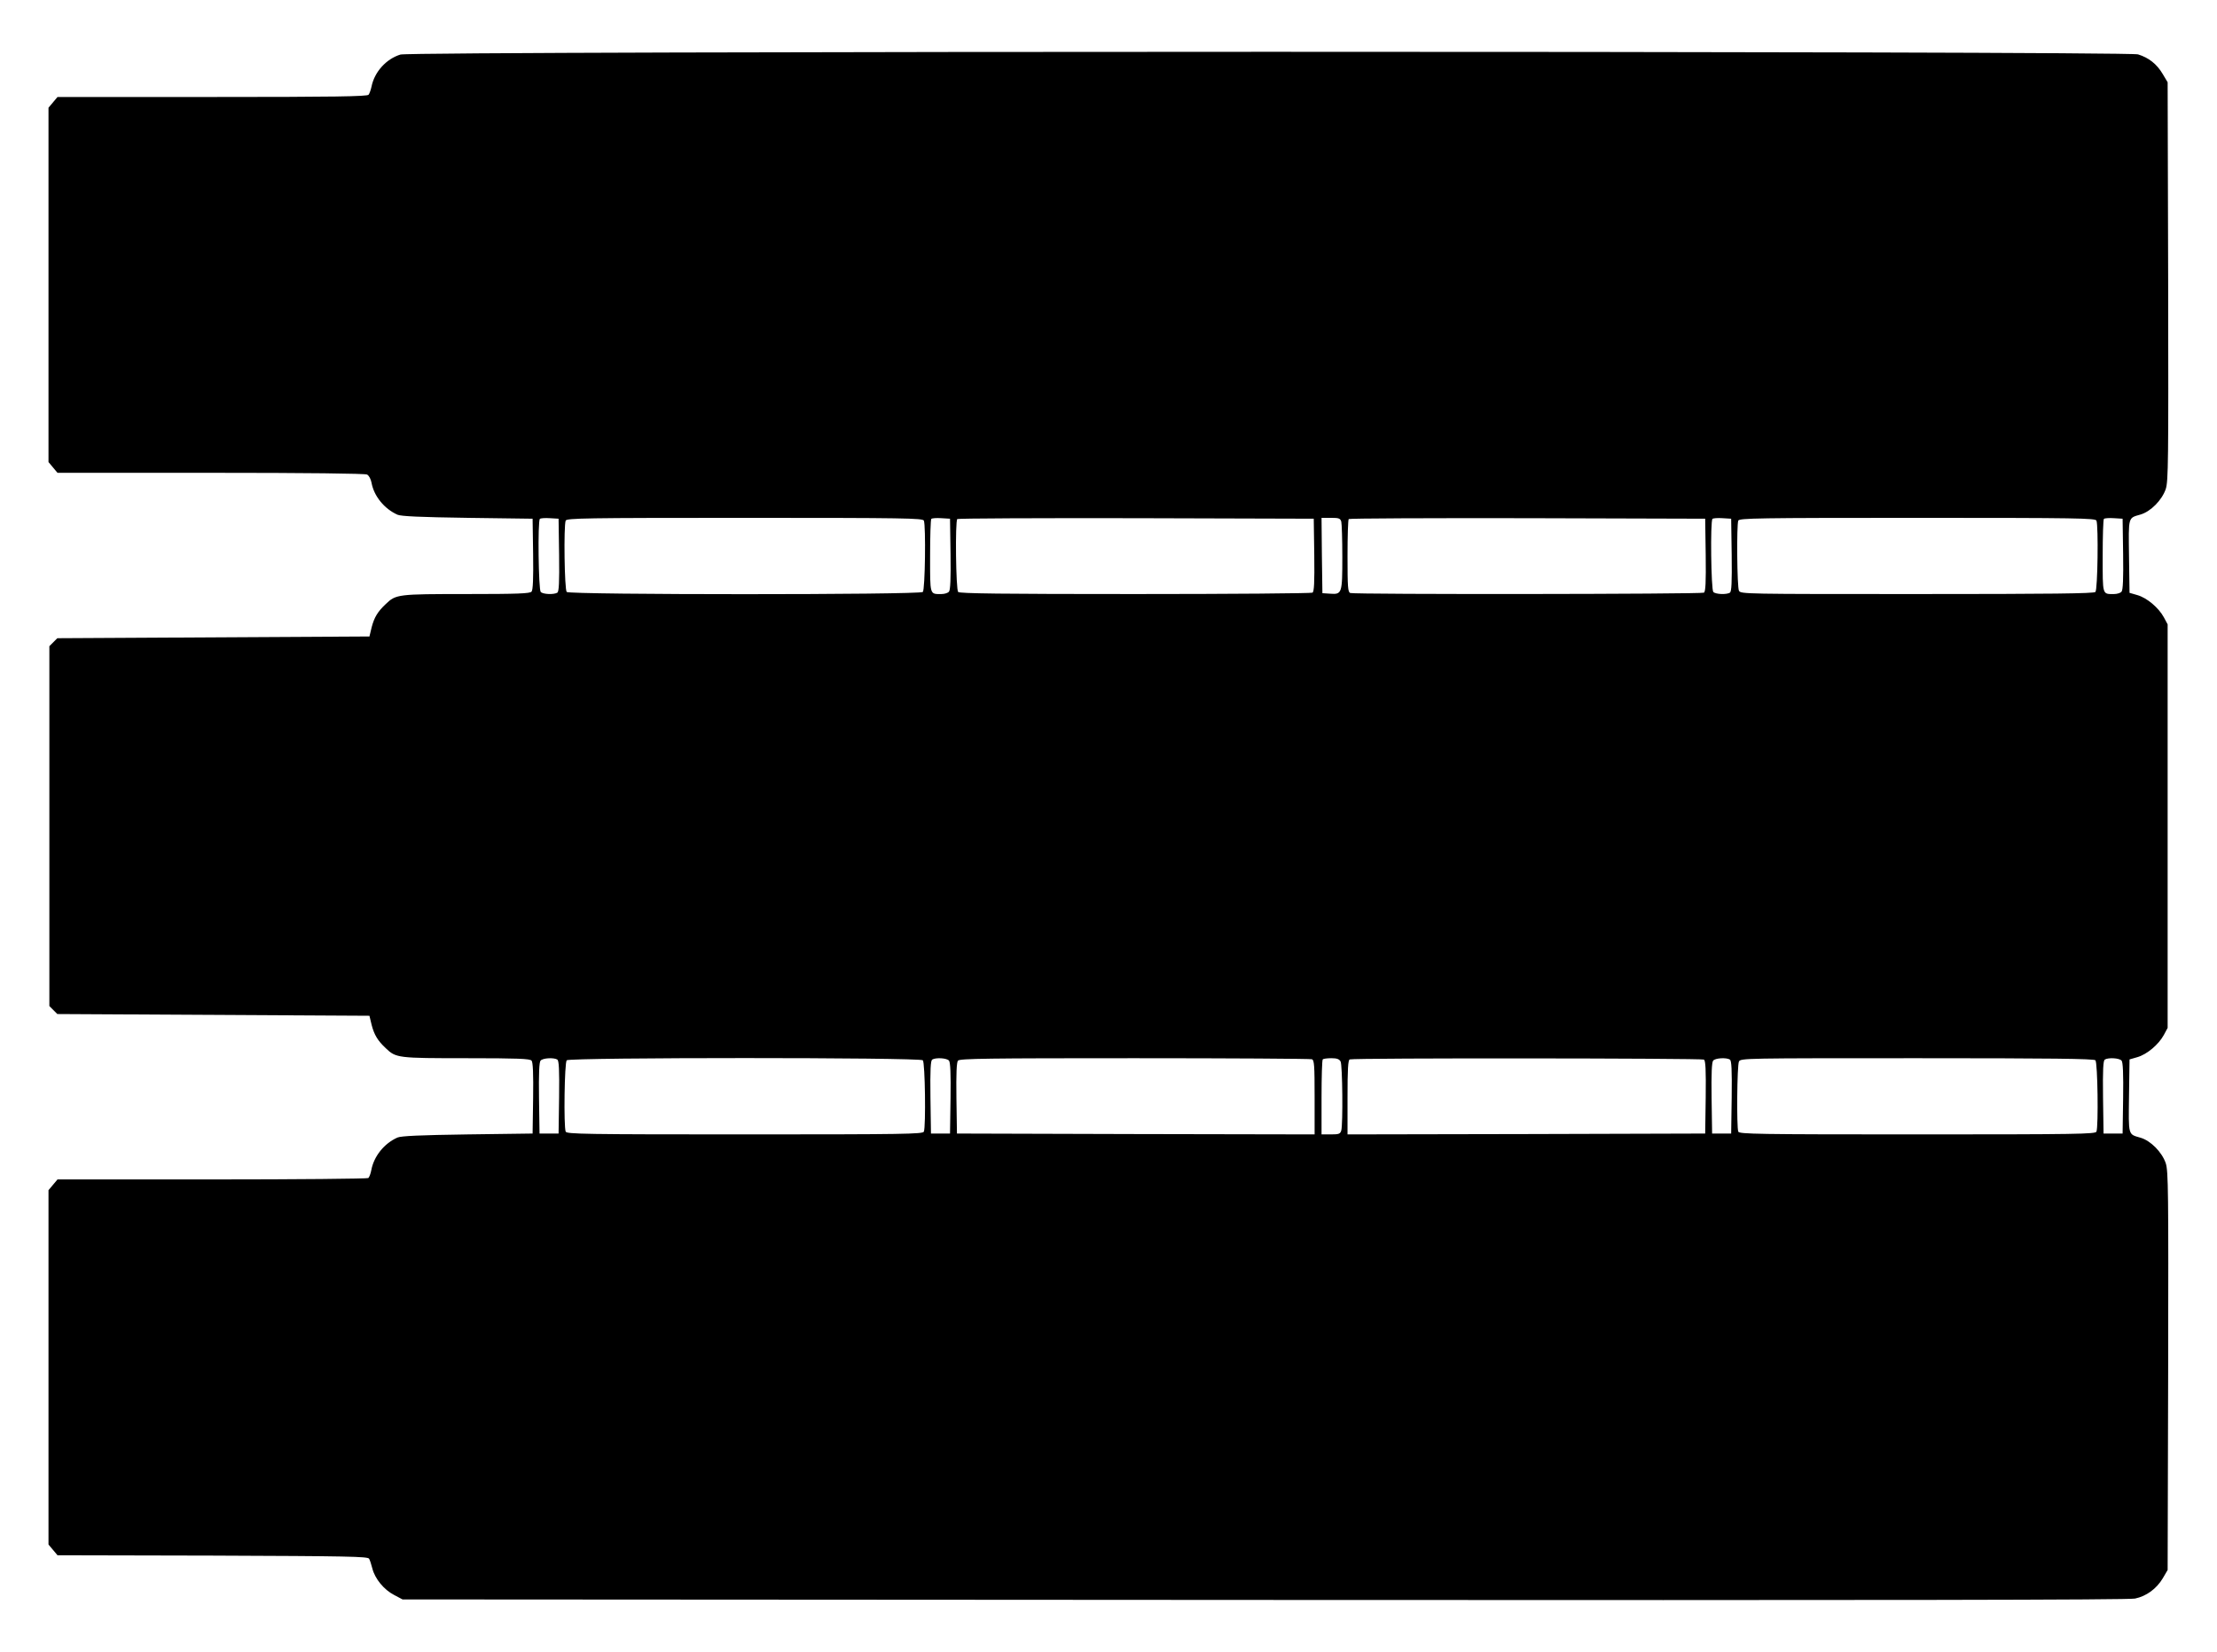 <?xml version="1.0" standalone="no"?>
<!DOCTYPE svg PUBLIC "-//W3C//DTD SVG 20010904//EN"
 "http://www.w3.org/TR/2001/REC-SVG-20010904/DTD/svg10.dtd">
<svg version="1.0" xmlns="http://www.w3.org/2000/svg"
 width="1280pt" height="954pt" viewBox="0 0 1280 954"
 preserveAspectRatio="xMidYMid meet">
<g transform="translate(0,954) scale(0.1,-0.1)"
fill="#000000" stroke="none">
<path d="M2312 9225 c-82 -25 -150 -100 -167 -185 -4 -19 -12 -41 -17 -47 -8
-10 -201 -13 -903 -13 l-893 0 -26 -31 -26 -31 0 -1023 0 -1023 26 -31 26 -31
885 0 c554 0 891 -4 902 -10 11 -5 22 -26 26 -47 14 -78 74 -151 150 -185 22
-9 127 -14 405 -18 l375 -5 3 -204 c2 -142 -1 -208 -9 -217 -9 -11 -78 -14
-376 -14 -396 0 -407 -1 -466 -58 -46 -43 -66 -76 -81 -133 l-13 -54 -901 -5
-901 -5 -23 -23 -23 -23 0 -1039 0 -1039 23 -23 23 -23 901 -5 901 -5 13 -54
c15 -57 35 -90 81 -133 59 -57 70 -58 466 -58 298 0 367 -3 376 -14 8 -9 11
-75 9 -217 l-3 -204 -375 -5 c-278 -4 -383 -9 -405 -18 -77 -34 -136 -108
-151 -187 -4 -22 -12 -43 -18 -47 -6 -4 -412 -8 -903 -8 l-891 0 -26 -31 -26
-31 0 -1023 0 -1023 26 -31 26 -31 895 -2 c784 -3 897 -5 904 -18 5 -8 13 -34
19 -57 15 -59 67 -122 125 -152 l49 -26 4976 -3 c3611 -2 4989 0 5027 8 66 14
124 57 160 117 l28 48 3 1149 c2 1046 1 1154 -14 1200 -22 64 -87 130 -146
147 -72 21 -69 9 -66 242 l3 210 45 13 c56 16 123 73 153 128 l22 41 0 1165 0
1165 -22 41 c-30 55 -97 112 -153 128 l-45 13 -3 210 c-3 233 -6 221 66 242
59 17 124 83 146 147 15 46 16 154 14 1200 l-3 1149 -28 47 c-34 58 -81 95
-143 114 -69 20 -9966 20 -10032 -1z m916 -2889 c2 -161 -1 -211 -10 -218 -20
-12 -82 -10 -96 4 -13 13 -18 409 -5 422 4 4 30 6 58 4 l50 -3 3 -209z m2106
198 c12 -31 7 -399 -6 -412 -17 -17 -2039 -17 -2056 0 -13 13 -18 381 -6 412
6 14 106 16 1034 16 928 0 1028 -2 1034 -16z m154 -193 c2 -142 -1 -208 -9
-217 -6 -8 -26 -14 -44 -14 -68 0 -65 -9 -65 219 0 114 3 211 7 215 4 4 30 6
58 4 l50 -3 3 -204z m2100 -5 c2 -161 -1 -211 -10 -218 -7 -4 -468 -8 -1023
-8 -773 0 -1014 3 -1023 12 -13 13 -18 409 -5 421 3 4 468 6 1032 5 l1026 -3
3 -209z m156 192 c3 -13 6 -104 6 -204 0 -210 -2 -217 -70 -212 l-45 3 -3 218
-2 217 54 0 c47 0 54 -3 60 -22z m2104 -192 c2 -161 -1 -211 -10 -218 -15 -9
-2018 -11 -2042 -2 -14 5 -16 34 -16 213 0 114 3 211 7 214 3 4 468 6 1032 5
l1026 -3 3 -209z m150 0 c2 -161 -1 -211 -10 -218 -20 -12 -82 -10 -96 4 -13
13 -18 409 -5 422 4 4 30 6 58 4 l50 -3 3 -209z m2106 198 c12 -31 7 -399 -6
-412 -9 -9 -251 -12 -1030 -12 -996 0 -1018 0 -1028 19 -11 21 -14 378 -4 405
6 14 106 16 1034 16 928 0 1028 -2 1034 -16z m154 -193 c2 -142 -1 -208 -9
-217 -6 -8 -26 -14 -44 -14 -68 0 -65 -9 -65 219 0 114 3 211 7 215 4 4 30 6
58 4 l50 -3 3 -204z m-9040 -2919 c9 -7 12 -57 10 -218 l-3 -209 -55 0 -55 0
-3 204 c-2 142 1 208 9 217 12 15 76 19 97 6z m2110 -4 c13 -13 18 -381 6
-412 -6 -14 -106 -16 -1034 -16 -928 0 -1028 2 -1034 16 -12 31 -7 399 6 412
17 17 2039 17 2056 0z m151 -2 c8 -9 11 -75 9 -217 l-3 -204 -55 0 -55 0 -3
209 c-2 161 1 211 10 218 21 13 85 9 97 -6z m2095 8 c14 -5 16 -34 16 -220 l0
-214 -1032 2 -1033 3 -3 204 c-2 142 1 208 9 217 10 12 175 14 1019 14 555 0
1015 -3 1024 -6z m166 -13 c11 -21 14 -360 4 -398 -6 -20 -13 -23 -60 -23
l-54 0 0 213 c0 118 3 217 7 220 3 4 26 7 49 7 33 0 46 -5 54 -19z m2098 11
c9 -7 12 -57 10 -218 l-3 -209 -1032 -3 -1033 -2 0 214 c0 162 3 216 13 219
21 9 2031 7 2045 -1z m150 0 c9 -7 12 -57 10 -218 l-3 -209 -55 0 -55 0 -3
204 c-2 142 1 208 9 217 12 15 76 19 97 6z m2110 -4 c13 -13 18 -381 6 -412
-6 -14 -106 -16 -1034 -16 -928 0 -1028 2 -1034 16 -10 27 -7 384 4 405 10 19
32 19 1028 19 779 0 1021 -3 1030 -12z m151 -2 c8 -9 11 -75 9 -217 l-3 -204
-55 0 -55 0 -3 209 c-2 161 1 211 10 218 21 13 85 9 97 -6z"/>
</g>
</svg>
